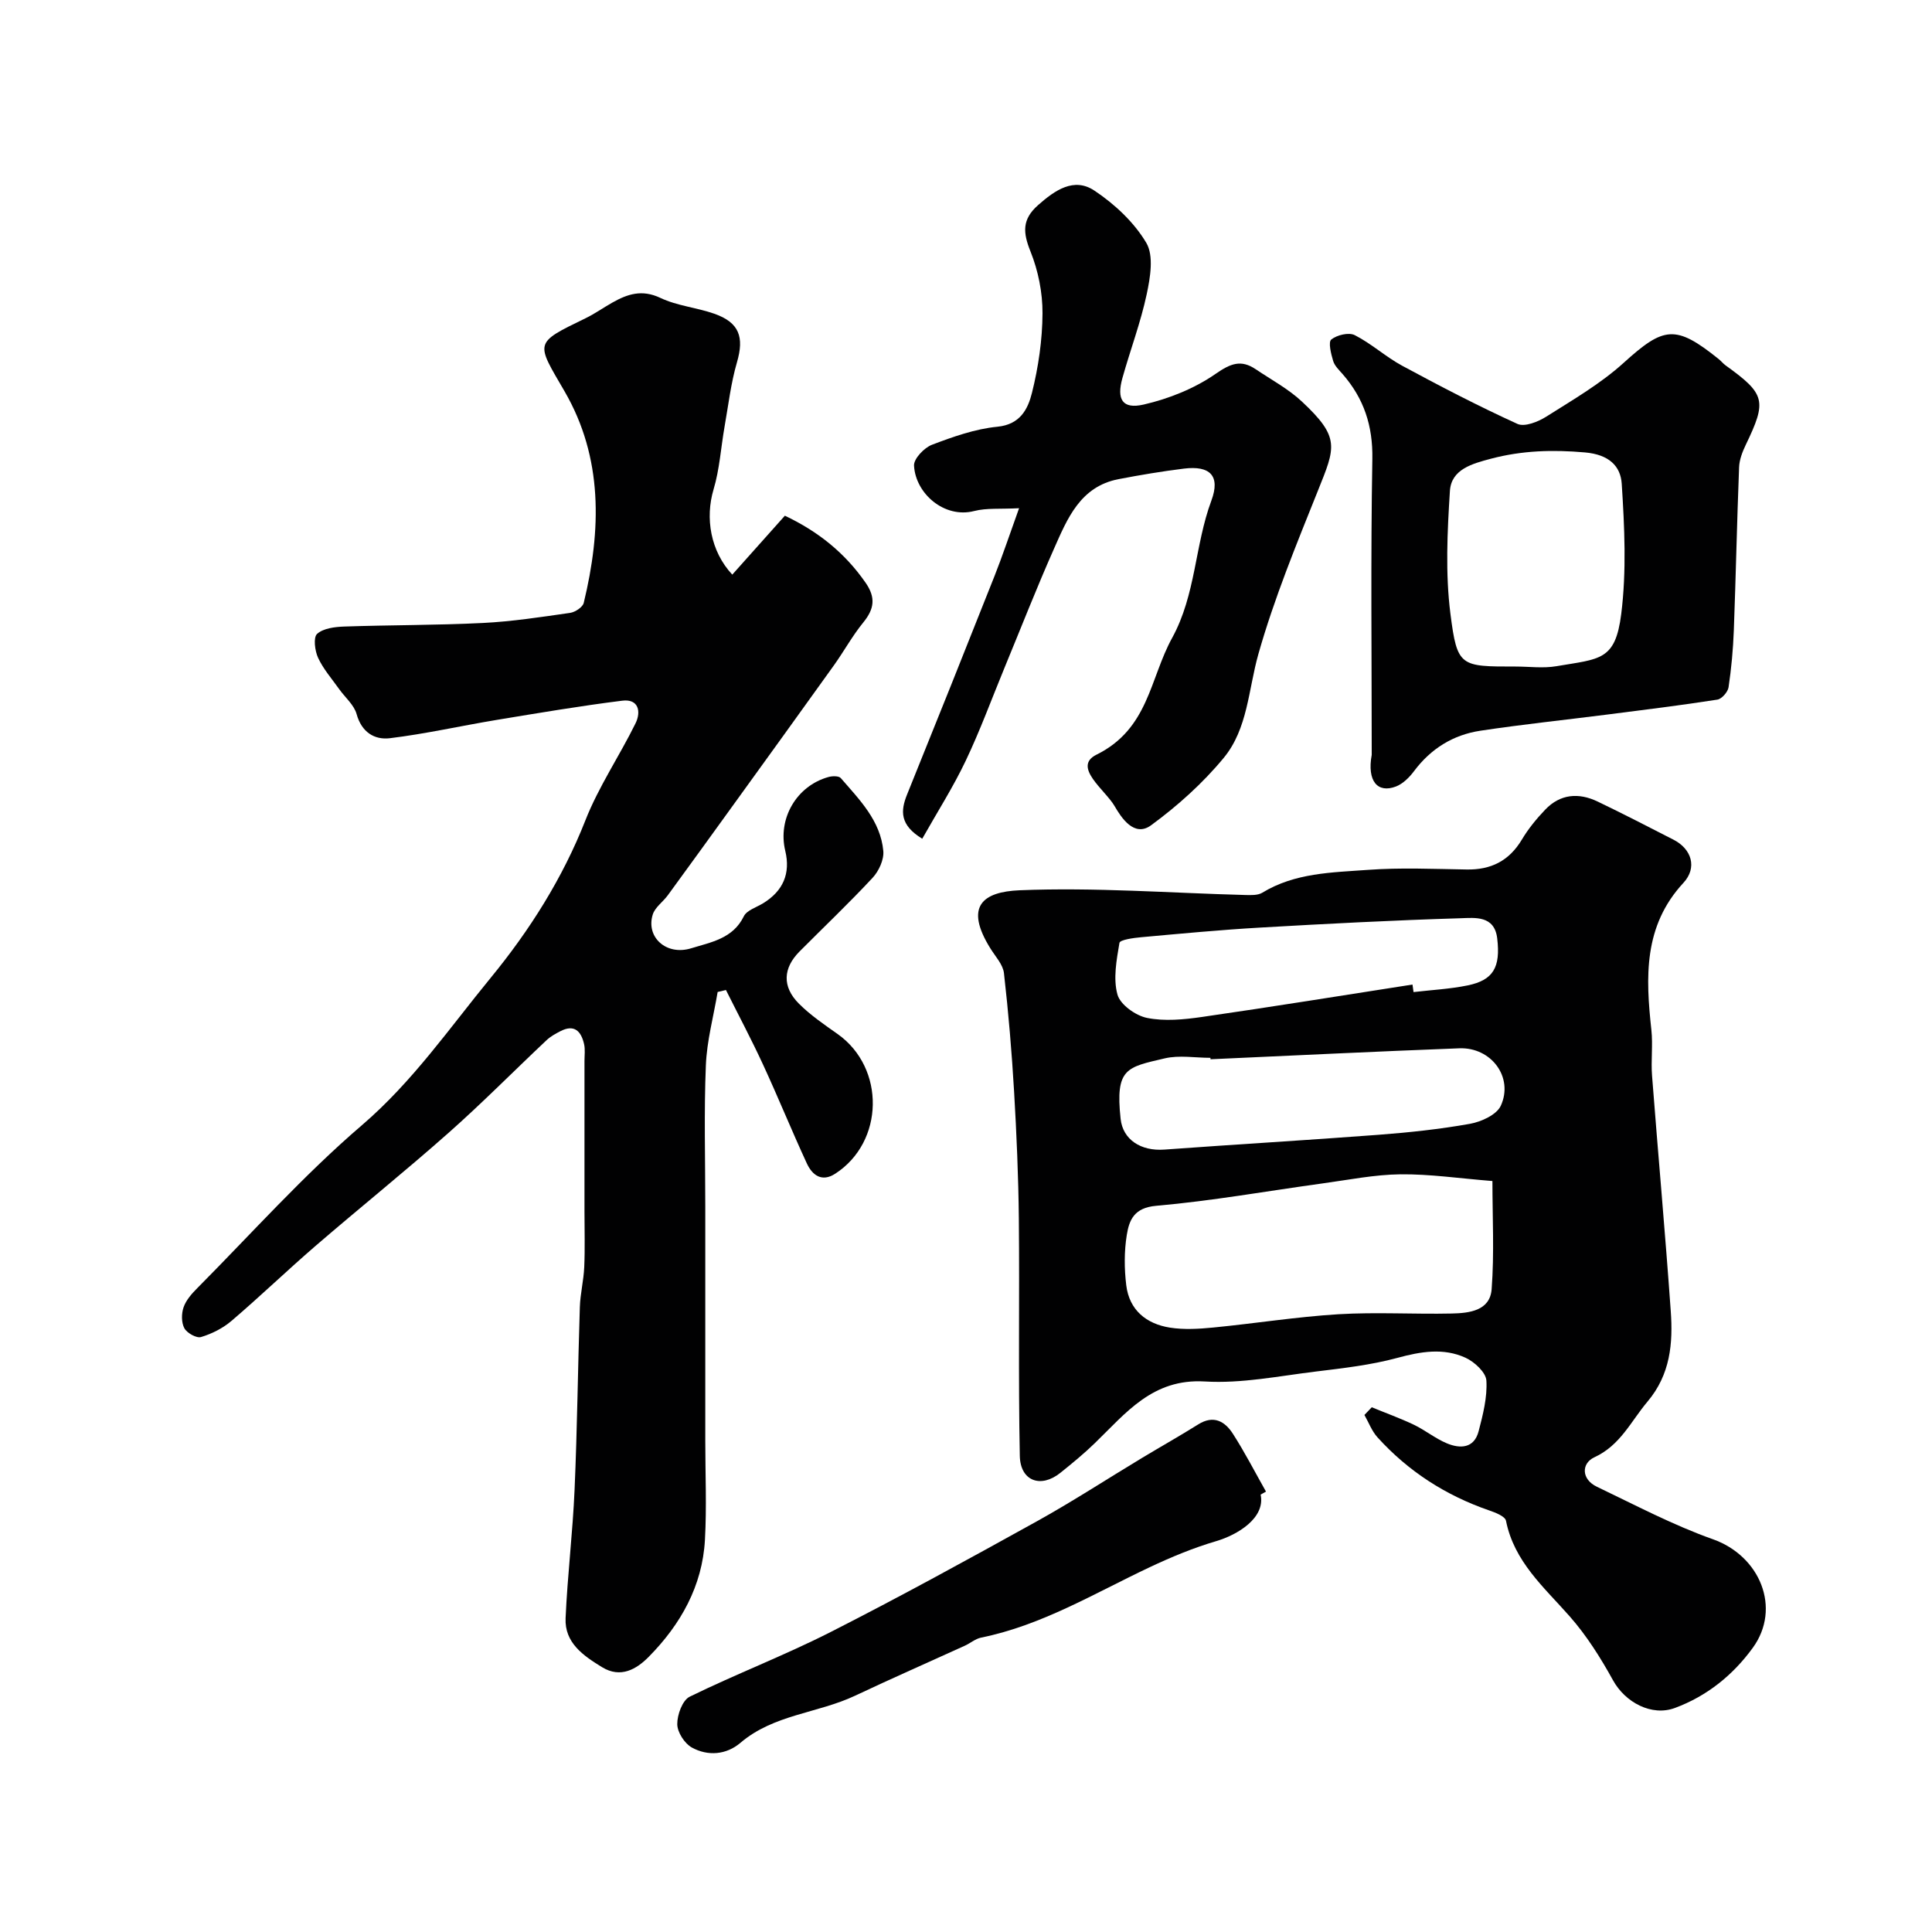 <svg enable-background="new 0 0 400 400" viewBox="0 0 400 400" xmlns="http://www.w3.org/2000/svg"><g fill="#010102"><path d="m151.61 118.97c3.81-4.27 7.31-8.2 10.89-12.2 6.96 3.3 12.43 7.73 16.68 13.83 2.19 3.13 1.83 5.48-.46 8.29-2.25 2.76-3.98 5.94-6.06 8.85-6.93 9.68-13.91 19.33-20.88 28.98-4.49 6.22-8.99 12.44-13.52 18.64-1 1.37-2.66 2.49-3.12 4-1.45 4.69 2.84 8.56 7.97 6.97 4.07-1.26 8.62-1.97 10.89-6.62.61-1.25 2.61-1.85 4-2.7 4.12-2.53 5.71-6.15 4.58-10.85-1.6-6.65 2.3-13.44 8.95-15.29.79-.22 2.13-.25 2.54.22 3.88 4.48 8.24 8.83 8.81 15.1.16 1.8-.93 4.17-2.22 5.55-4.87 5.24-10.08 10.18-15.13 15.26-3.41 3.43-3.63 7.27-.15 10.77 2.4 2.41 5.29 4.37 8.09 6.35 9.85 7.02 9.61 22.31-.54 28.88-2.79 1.81-4.76.3-5.88-2.12-3.13-6.77-5.94-13.7-9.07-20.47-2.41-5.22-5.11-10.3-7.68-15.44-.57.14-1.14.28-1.72.41-.85 5.07-2.24 10.12-2.44 15.21-.4 9.68-.12 19.39-.12 29.08v48.58c0 6.86.31 13.73-.07 20.56-.53 9.56-5.03 17.52-11.62 24.2-2.51 2.55-5.81 4.54-9.7 2.15-3.86-2.37-7.76-5.03-7.53-10.14.39-8.88 1.48-17.73 1.86-26.61.55-12.59.68-25.2 1.09-37.79.09-2.77.79-5.51.91-8.28.17-3.85.05-7.71.05-11.57 0-10.37 0-20.73 0-31.1 0-1.17.17-2.38-.08-3.49-.6-2.64-1.99-4.2-4.91-2.68-1.01.52-2.05 1.09-2.86 1.86-6.81 6.41-13.39 13.08-20.39 19.27-8.98 7.95-18.35 15.48-27.43 23.31-5.89 5.08-11.5 10.49-17.42 15.54-1.78 1.52-4.06 2.67-6.3 3.34-.93.28-2.9-.82-3.45-1.82-.63-1.17-.62-3.04-.16-4.35.51-1.47 1.69-2.81 2.83-3.95 11.27-11.35 21.98-23.36 34.09-33.74 10.49-8.99 18.16-20.15 26.7-30.56 7.98-9.73 14.85-20.54 19.57-32.56 2.74-6.97 7.05-13.31 10.38-20.08 1.17-2.37.68-5.12-2.75-4.69-8.72 1.09-17.39 2.56-26.06 3.99-7.36 1.22-14.66 2.88-22.06 3.78-3.17.38-5.84-1.23-6.88-5-.53-1.91-2.39-3.45-3.62-5.18-1.5-2.12-3.27-4.13-4.35-6.46-.68-1.46-1.02-4.23-.21-4.96 1.29-1.16 3.66-1.45 5.59-1.52 9.58-.33 19.17-.26 28.74-.74 6.04-.3 12.05-1.23 18.05-2.09 1.05-.15 2.62-1.18 2.83-2.08 3.64-15.04 4.02-30.03-3.99-43.82-5.92-10.19-6.42-9.87 4.38-15.11 1.9-.92 3.65-2.17 5.49-3.21 3.17-1.8 6.18-2.8 9.99-.99 3.45 1.64 7.5 1.99 11.15 3.27 5.2 1.83 6.22 4.85 4.7 10.06-1.26 4.33-1.78 8.88-2.57 13.34-.76 4.32-1.02 8.79-2.27 12.96-1.77 5.93-.66 12.8 3.87 17.66z"/><path d="m284.01 291.36c2.91 1.2 5.89 2.27 8.72 3.62 2.35 1.13 4.43 2.84 6.81 3.84 2.77 1.16 5.66 1.07 6.59-2.49.9-3.43 1.82-7.04 1.61-10.5-.1-1.69-2.46-3.87-4.31-4.72-4.58-2.1-9.29-1.29-14.14.03-5.47 1.48-11.2 2.13-16.85 2.82-7.65.93-15.39 2.52-22.99 2.06-10.83-.65-16.34 6.54-22.82 12.81-2.24 2.17-4.67 4.16-7.1 6.11-4.04 3.24-8.29 1.72-8.39-3.53-.33-16.35-.04-32.72-.2-49.08-.09-8.76-.47-17.53-.98-26.28-.48-8.2-1.17-16.4-2.1-24.56-.2-1.78-1.75-3.43-2.78-5.08-5.5-8.8-1.59-11.77 6.02-12.09 15.53-.64 31.13.57 46.7.98 1.19.03 2.61.09 3.54-.47 6.74-4.12 14.39-4.19 21.83-4.73 6.79-.5 13.65-.19 20.48-.08 5.05.09 8.8-1.79 11.44-6.2 1.33-2.23 3.03-4.31 4.83-6.19 3.11-3.26 6.92-3.56 10.85-1.68 5.28 2.53 10.49 5.23 15.71 7.9 3.76 1.92 4.97 5.79 2.05 8.94-8.29 8.95-7.82 19.54-6.63 30.45.34 3.13-.11 6.34.14 9.49 1.25 16.23 2.72 32.45 3.87 48.69.48 6.69-.06 13.14-4.82 18.78-3.44 4.08-5.6 9.03-11 11.52-2.68 1.24-2.75 4.53.54 6.1 7.94 3.8 15.79 7.95 24.05 10.88 9.69 3.44 14.2 14.23 8.21 22.47-4.1 5.64-9.48 9.99-16.13 12.45-4.79 1.77-10.26-1.13-12.8-5.73-2.57-4.66-5.48-9.28-8.98-13.25-5.31-6.03-11.49-11.3-13.18-19.78-.18-.92-2.18-1.7-3.47-2.14-9-3.1-16.76-8.09-23.14-15.14-1.17-1.3-1.82-3.07-2.7-4.63.49-.52 1.01-1.05 1.52-1.59zm24.98-46.84c-6.9-.55-12.98-1.46-19.06-1.39-5.37.06-10.73 1.15-16.09 1.88-11.49 1.58-22.94 3.63-34.48 4.64-4.55.4-5.57 2.93-6.07 6.03-.55 3.4-.53 7-.11 10.43.63 5.13 4.16 7.99 9.04 8.76 2.92.46 6 .27 8.97-.02 8.64-.84 17.25-2.22 25.9-2.75 7.8-.47 15.65.02 23.48-.15 3.6-.08 7.93-.55 8.26-5.06.56-7.42.16-14.91.16-22.37zm-58.37-25.21c0-.1-.01-.2-.01-.3-3.16 0-6.46-.59-9.45.11-7.88 1.85-10.28 2.01-9.15 12.52.46 4.31 4.19 6.73 9.07 6.37 14.76-1.08 29.53-1.94 44.29-3.06 6.35-.48 12.72-1.16 18.99-2.28 2.33-.42 5.5-1.87 6.36-3.73 2.7-5.89-1.96-12.15-8.58-11.9-17.18.65-34.35 1.5-51.52 2.27zm41.82-15.47c.07.52.15 1.04.22 1.56 3.73-.44 7.52-.63 11.19-1.38 5.31-1.09 6.85-3.72 6.13-9.75-.57-4.78-4.63-4.25-7.56-4.16-13.87.42-27.73 1.14-41.58 1.94-8.19.47-16.37 1.25-24.55 1.99-1.6.14-4.41.53-4.52 1.17-.6 3.54-1.33 7.4-.41 10.71.58 2.09 3.77 4.36 6.13 4.83 3.64.73 7.62.34 11.37-.2 14.55-2.1 29.06-4.45 43.58-6.71z"/><path d="m190.94 173.65c-4.66-2.84-4.52-5.75-3.13-9.18 6.1-15.08 12.14-30.18 18.13-45.3 1.6-4.04 2.97-8.18 5.05-13.95-3.91.21-6.72-.08-9.29.58-6.19 1.6-12.16-3.63-12.46-9.4-.08-1.41 2.09-3.69 3.7-4.31 4.38-1.67 8.95-3.29 13.56-3.74 4.75-.46 6.33-3.71 7.15-6.99 1.34-5.36 2.16-10.97 2.19-16.49.02-4.29-.89-8.83-2.49-12.81-1.57-3.91-1.78-6.63 1.57-9.59 3.51-3.11 7.44-5.82 11.66-3.01 4.19 2.79 8.22 6.55 10.75 10.82 1.58 2.67.82 7.18.08 10.65-1.25 5.86-3.4 11.53-5.02 17.32-1.25 4.44-.01 6.52 4.39 5.51 5.22-1.2 10.55-3.33 14.92-6.37 3.11-2.16 5.25-2.98 8.27-.95 3.24 2.18 6.77 4.07 9.59 6.71 7.96 7.44 6.91 9.44 3.32 18.39-4.47 11.16-9.08 22.35-12.35 33.89-2.07 7.32-2.18 15.44-7.18 21.49-4.33 5.24-9.55 9.93-15.04 13.95-3.5 2.56-6.18-1.62-7.55-3.98-1.93-3.34-8.82-8.14-3.73-10.65 10.79-5.34 11.01-15.73 15.64-24.15 4.94-8.99 4.68-19.16 8.13-28.44 1.93-5.19-.33-7.29-5.67-6.63-4.54.56-9.06 1.32-13.54 2.18-7.94 1.53-10.61 8.17-13.39 14.45-3.61 8.14-6.85 16.43-10.25 24.66-2.65 6.43-5.04 12.97-8.03 19.24-2.58 5.42-5.82 10.5-8.98 16.1z"/><path d="m284 156.28c0-20.42-.23-40.84.13-61.26.12-6.87-1.75-12.51-6.14-17.55-.75-.86-1.68-1.73-1.98-2.76-.44-1.46-1.04-3.89-.38-4.42 1.18-.94 3.63-1.53 4.86-.9 3.46 1.76 6.41 4.49 9.83 6.34 7.84 4.23 15.76 8.35 23.86 12.04 1.48.67 4.27-.44 5.96-1.51 5.5-3.48 11.23-6.8 16.01-11.13 8.32-7.54 10.74-7.97 19.65-.82.52.41.94.96 1.47 1.34 8.25 5.94 8.57 7.32 4.17 16.45-.69 1.44-1.32 3.07-1.38 4.63-.44 11.26-.67 22.52-1.09 33.78-.15 3.94-.51 7.88-1.09 11.78-.15.98-1.41 2.42-2.32 2.56-7.58 1.18-15.19 2.12-22.8 3.09-8.76 1.12-17.55 2.03-26.27 3.35-5.64.85-10.26 3.72-13.74 8.38-.96 1.28-2.28 2.6-3.72 3.16-3.8 1.46-6.03-1.08-5.03-6.55zm29.77-18.28c2.83 0 5.72.4 8.47-.07 9.02-1.54 12.2-1.11 13.42-10.82 1.11-8.87.68-18 .1-26.97-.24-3.6-2.59-6.03-7.6-6.47-6.71-.59-13.03-.4-19.47 1.3-3.89 1.03-8.21 2.19-8.5 6.66-.54 8.47-.96 17.11.11 25.49 1.4 10.96 2.04 10.88 13.47 10.88z"/><path d="m261 309.44c1.02 4.83-4.75 8.33-9.24 9.65-4.69 1.38-9.26 3.28-13.69 5.37-11.43 5.38-22.32 12.03-34.94 14.59-1.19.24-2.23 1.16-3.38 1.68-7.57 3.45-15.2 6.8-22.72 10.35-7.74 3.65-16.84 3.87-23.73 9.75-2.92 2.49-6.74 2.81-10.07.97-1.5-.83-3-3.16-3.01-4.83-.02-1.94 1.07-4.94 2.56-5.68 9.61-4.71 19.65-8.55 29.18-13.39 14.37-7.3 28.52-15.07 42.62-22.88 7.47-4.14 14.64-8.82 21.96-13.23 3.84-2.31 7.75-4.51 11.55-6.89 3.16-1.98 5.5-.64 7.15 1.92 2.49 3.87 4.6 7.99 6.87 12-.37.21-.74.42-1.11.62z"/></g></svg>
